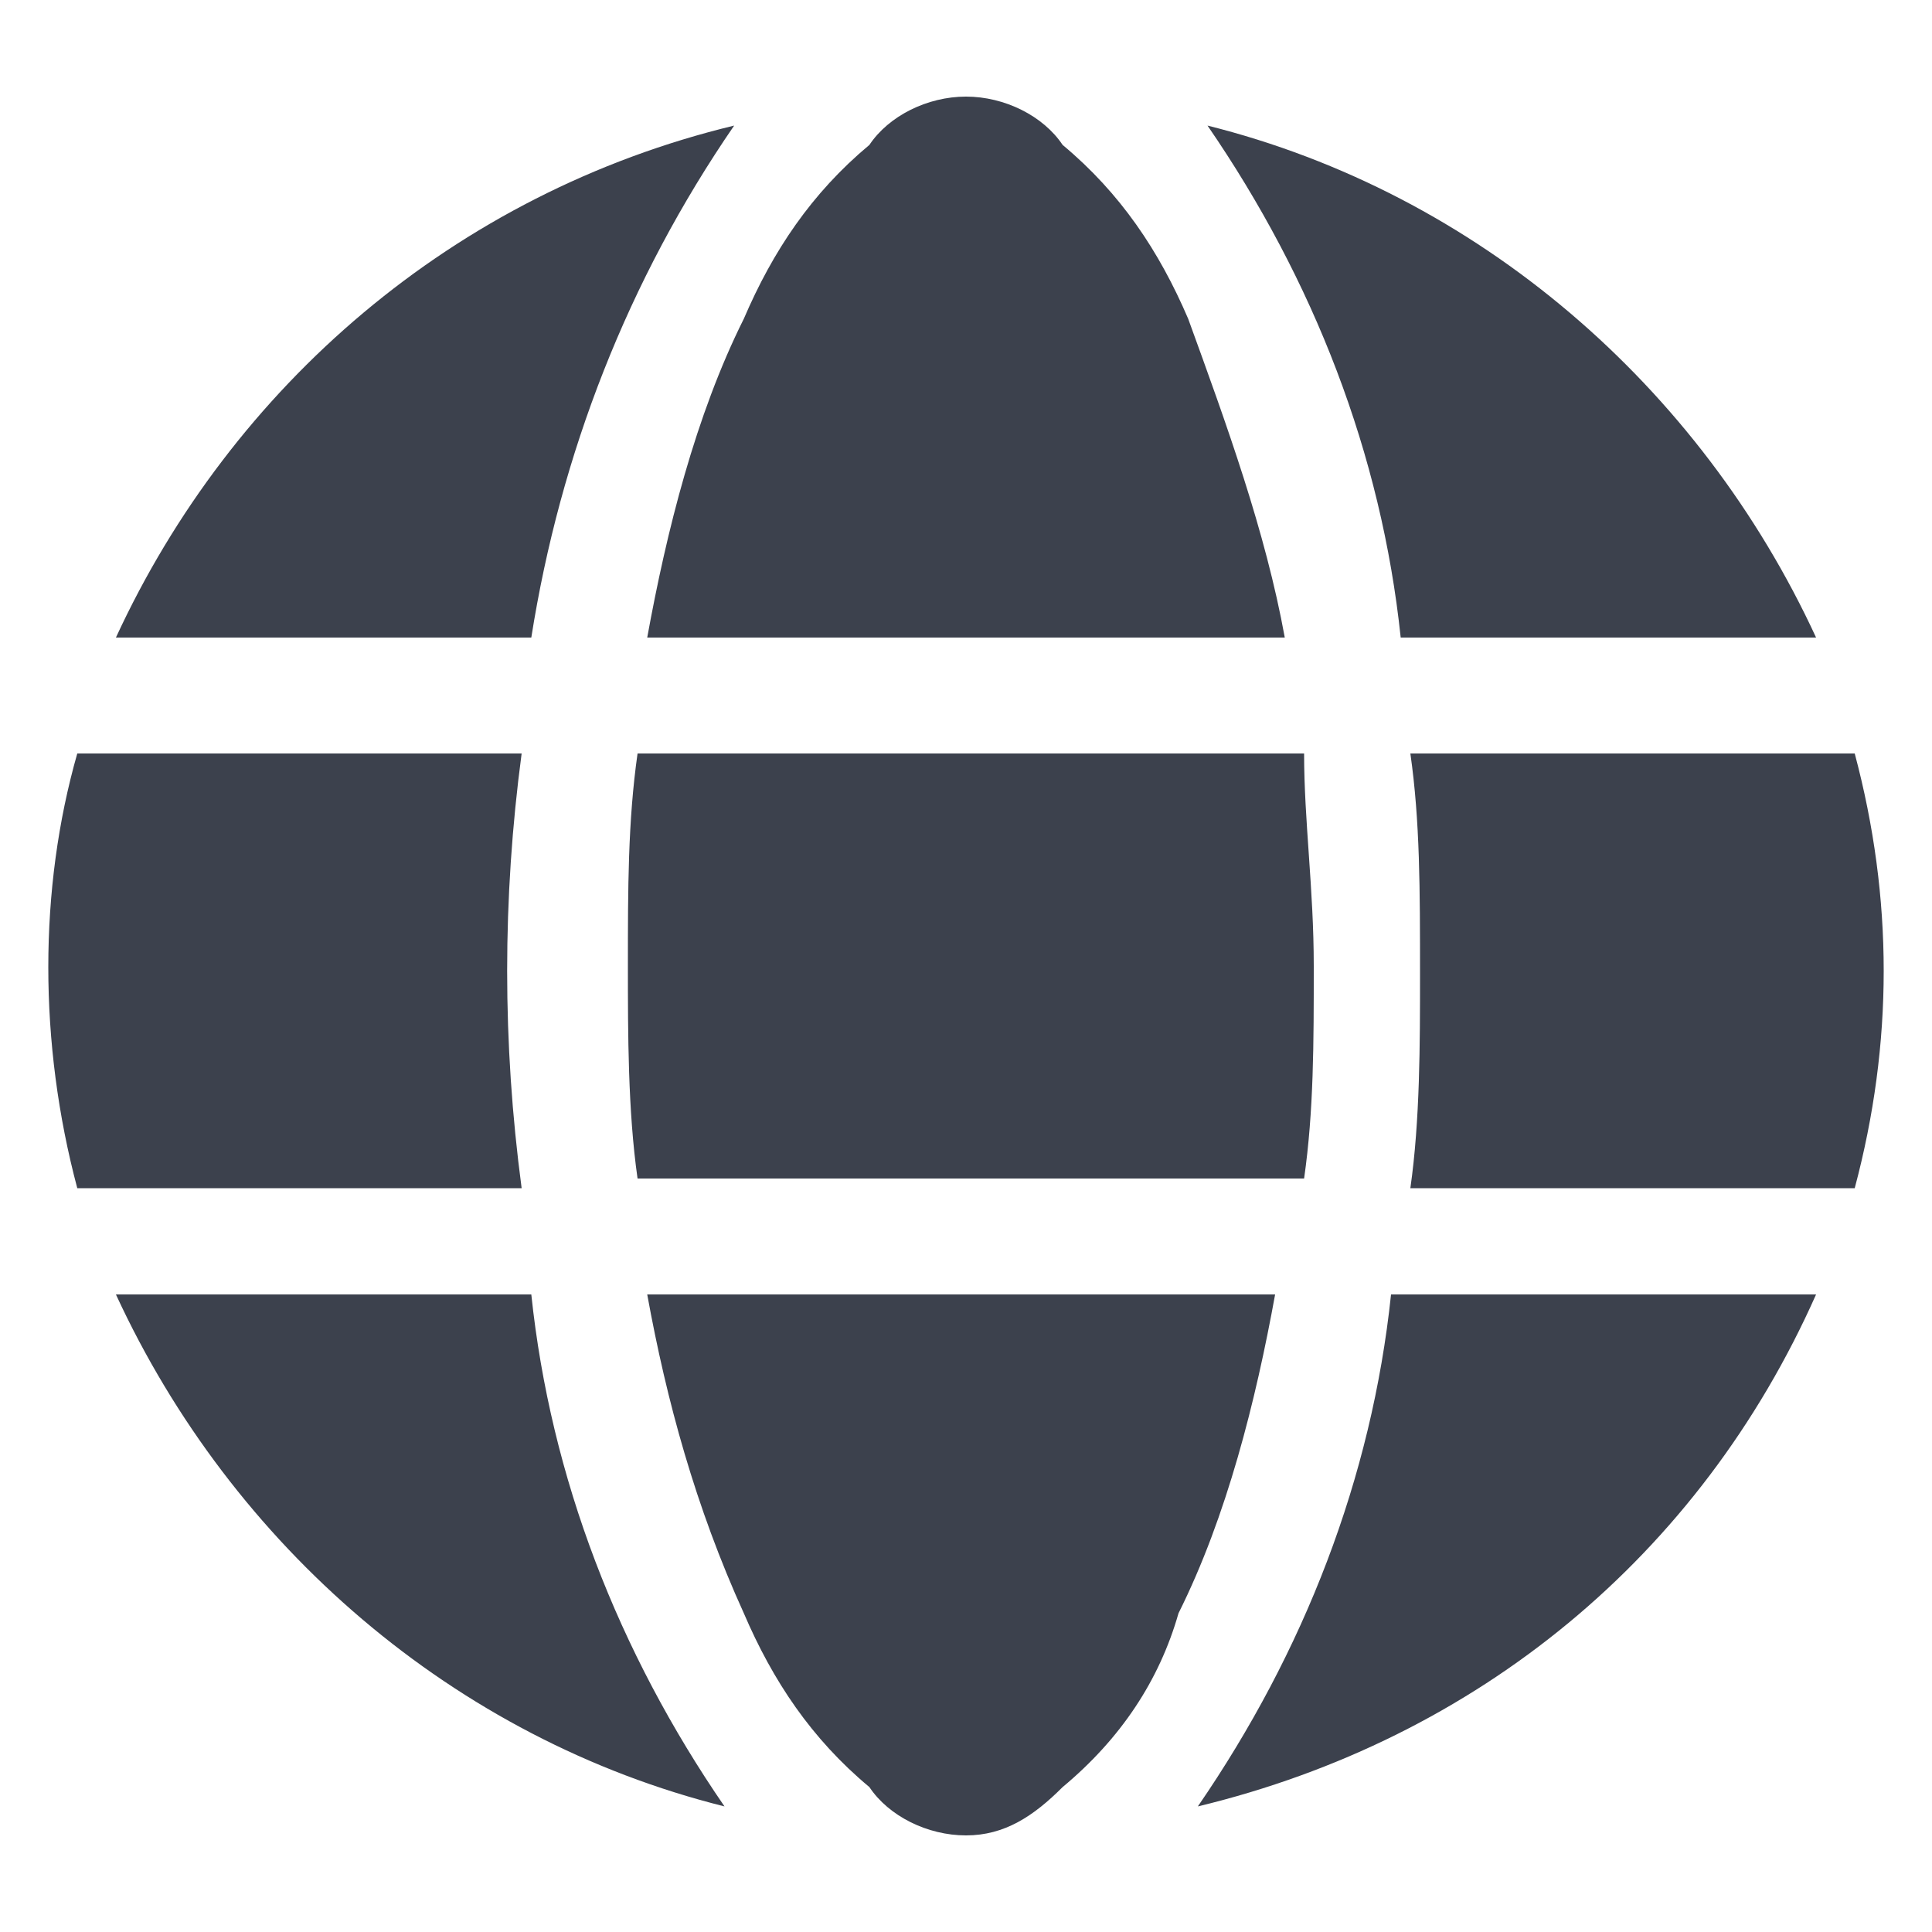 <?xml version="1.0" encoding="utf-8"?>
<!-- Generator: Adobe Illustrator 27.0.1, SVG Export Plug-In . SVG Version: 6.00 Build 0)  -->
<svg version="1.1" id="Layer_1" xmlns="http://www.w3.org/2000/svg" xmlns:xlink="http://www.w3.org/1999/xlink" x="0px" y="0px"
	 viewBox="0 0 20 20" style="enable-background:new 0 0 20 20;" xml:space="preserve">
<style type="text/css">
	.st0{fill:#3C414D;}
</style>
<path class="st0" d="M13.6,10c0,0.8,0,1.5-0.1,2.2H6.6c-0.1-0.7-0.1-1.5-0.1-2.2c0-0.8,0-1.5,0.1-2.2h6.9C13.5,8.5,13.6,9.2,13.6,10
	z M14.6,7.8h4.6c0.4,1.5,0.4,3,0,4.5h-4.6c0.1-0.7,0.1-1.5,0.1-2.2C14.7,9.2,14.7,8.5,14.6,7.8z M18.8,6.6h-4.3
	c-0.2-1.9-0.9-3.7-2-5.3C15.3,2,17.6,4,18.8,6.6L18.8,6.6z M13.3,6.6H6.7c0.2-1.1,0.5-2.3,1-3.3C8,2.6,8.4,2,9,1.5
	C9.2,1.2,9.6,1,10,1c0.4,0,0.8,0.2,1,0.5C11.6,2,12,2.6,12.3,3.3C12.7,4.4,13.1,5.5,13.3,6.6L13.3,6.6z M5.5,6.6H1.2
	C2.4,4,4.7,2,7.6,1.3C6.5,2.9,5.8,4.7,5.5,6.6L5.5,6.6z M0.8,7.8h4.6c-0.2,1.5-0.2,3,0,4.5H0.8C0.4,10.8,0.4,9.2,0.8,7.8z M7.7,16.7
	c-0.5-1.1-0.8-2.2-1-3.3h6.5c-0.2,1.1-0.5,2.3-1,3.3C12,17.4,11.6,18,11,18.5c-0.3,0.3-0.6,0.5-1,0.5c-0.4,0-0.8-0.2-1-0.5
	C8.4,18,8,17.4,7.7,16.7z M5.5,13.4c0.2,1.9,0.9,3.7,2,5.3C4.7,18,2.4,16,1.2,13.4L5.5,13.4z M18.8,13.4c-1.2,2.7-3.5,4.6-6.4,5.3
	c1.1-1.6,1.8-3.4,2-5.3L18.8,13.4L18.8,13.4z"/>
</svg>

